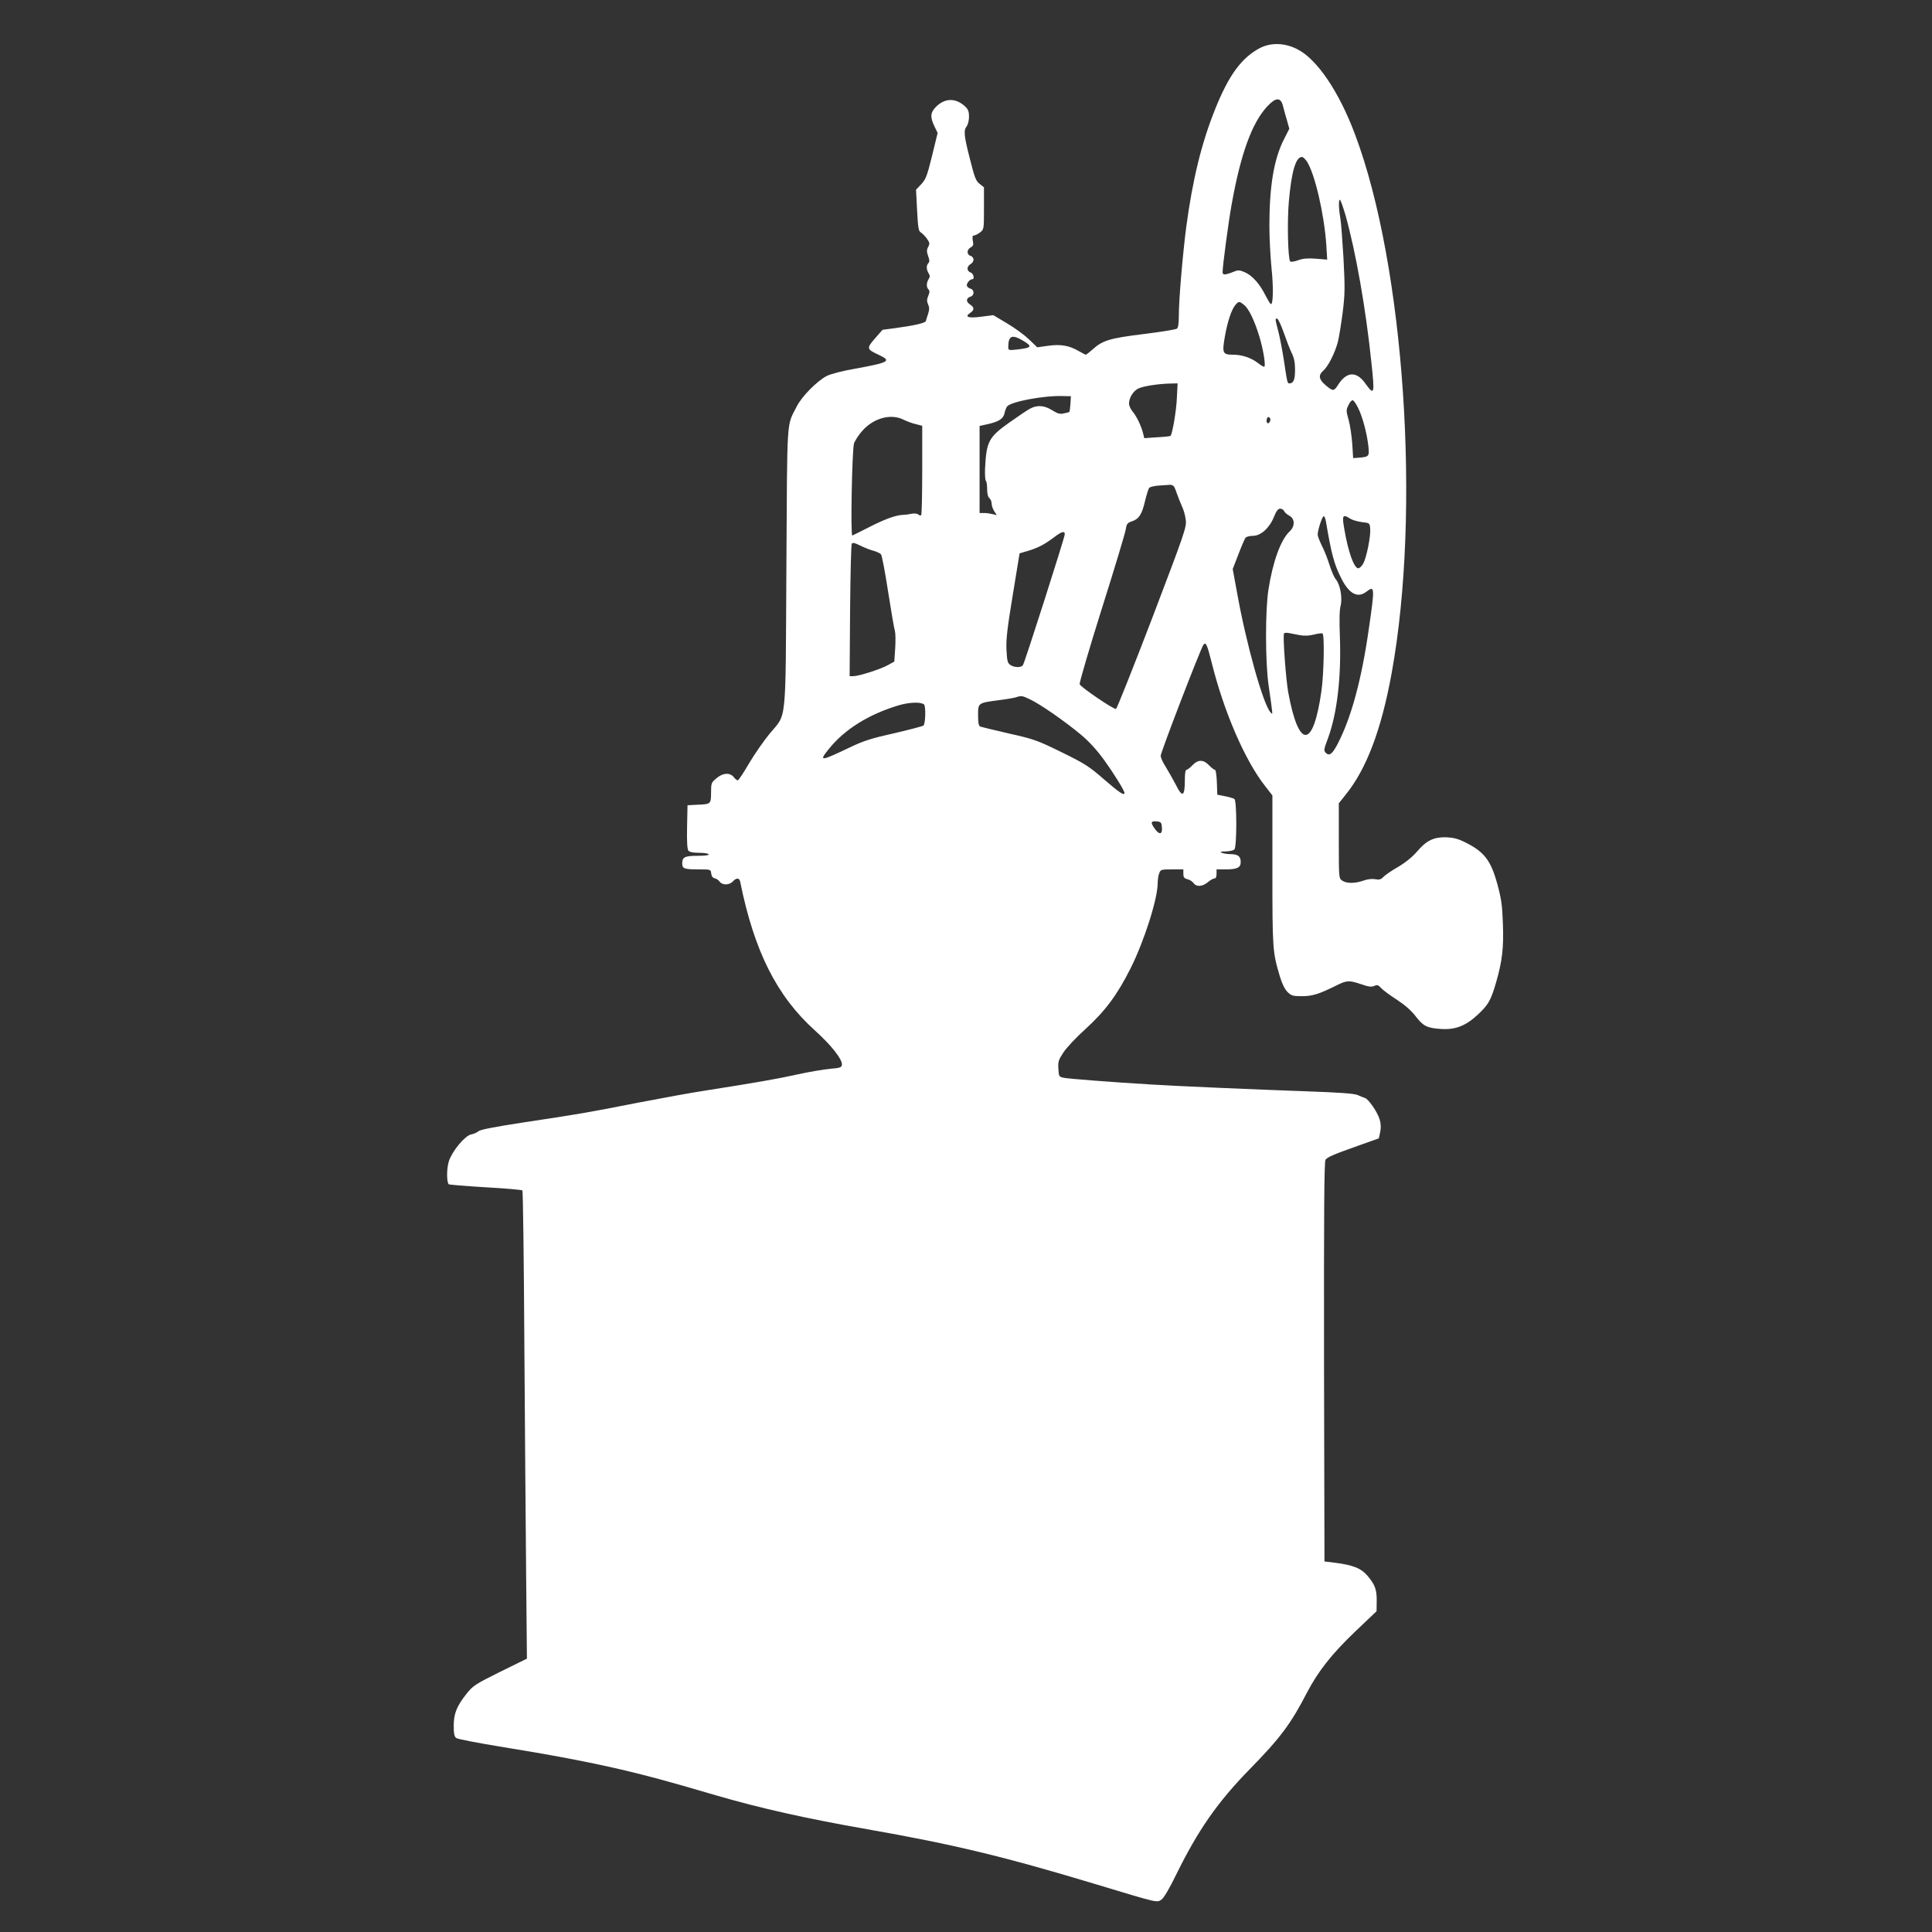 <?xml version="1.0" standalone="no"?>
<!DOCTYPE svg PUBLIC "-//W3C//DTD SVG 20010904//EN"
 "http://www.w3.org/TR/2001/REC-SVG-20010904/DTD/svg10.dtd">
<svg version="1.0" xmlns="http://www.w3.org/2000/svg"
 width="1280pt" height="1280pt" viewBox="0 0 1280 1280"
 preserveAspectRatio="xMidYMid meet">
<rect x="0" y="0" width="1280" height="1280" fill="#333333" stroke="none"/>
<g transform="translate(0,1280) scale(0.1,-0.1)"
fill="#ffffff" stroke="none">
<path d="M8352 12484 c-123 -62 -211 -180 -302 -409 -90 -224 -149 -466 -191
-780 -23 -178 -49 -479 -49 -586 0 -49 -4 -80 -12 -86 -7 -6 -106 -22 -220
-36 -226 -28 -273 -42 -339 -102 -22 -19 -42 -35 -45 -35 -3 0 -24 11 -47 24
-63 37 -120 47 -204 35 l-71 -10 -54 52 c-29 28 -94 76 -145 106 l-92 55 -78
-10 c-87 -12 -116 -2 -75 25 29 20 28 37 -3 57 -27 18 -24 42 6 51 25 8 25 45
0 52 -11 3 -22 11 -25 19 -5 14 18 44 35 44 18 0 9 39 -11 45 -11 3 -20 15
-20 25 0 11 9 24 20 30 11 6 20 19 20 30 0 10 -9 22 -20 25 -26 8 -26 41 1 56
17 9 20 17 14 45 -4 26 -2 34 8 34 8 0 26 9 40 20 26 20 26 22 26 160 l0 139
-29 23 c-25 20 -33 42 -64 165 -40 156 -43 188 -21 217 8 11 15 39 15 63 0 34
-6 49 -25 67 -61 57 -131 58 -190 2 -41 -39 -45 -70 -14 -133 l21 -44 -37
-152 c-33 -134 -42 -156 -72 -188 l-34 -36 7 -137 c6 -117 10 -138 25 -146 10
-6 27 -24 40 -41 19 -27 20 -34 8 -55 -10 -20 -10 -31 0 -60 10 -26 10 -39 2
-47 -15 -15 -14 -43 1 -67 10 -16 10 -24 0 -40 -15 -25 -15 -53 -1 -67 9 -9 9
-20 -1 -43 -10 -24 -10 -37 -1 -57 9 -19 9 -34 0 -62 -7 -20 -13 -41 -15 -48
-3 -13 -78 -30 -203 -47 l-84 -11 -50 -57 c-57 -66 -56 -71 23 -108 90 -42 74
-51 -161 -94 -77 -13 -155 -34 -180 -46 -66 -34 -167 -136 -201 -204 -68 -134
-62 -49 -68 -1066 -6 -1063 4 -962 -111 -1101 -38 -46 -100 -135 -136 -196
-36 -62 -70 -113 -75 -113 -6 0 -18 10 -27 22 -26 31 -72 28 -114 -8 -34 -28
-36 -32 -36 -96 -1 -77 0 -76 -101 -80 l-55 -3 -3 -144 c-2 -97 1 -148 9 -157
7 -9 32 -14 70 -14 32 0 61 -4 64 -10 4 -6 -23 -10 -72 -10 -86 0 -103 -8
-103 -51 0 -34 13 -39 110 -39 78 0 79 0 82 -27 2 -18 10 -29 23 -32 11 -2 26
-12 33 -22 17 -25 64 -24 87 1 24 26 44 25 49 -2 93 -460 242 -757 495 -985
110 -99 183 -193 179 -228 -3 -17 -13 -21 -78 -26 -41 -4 -138 -20 -215 -37
-139 -31 -280 -55 -610 -107 -93 -14 -294 -51 -445 -80 -340 -67 -394 -76
-753 -130 -197 -30 -294 -49 -306 -59 -10 -9 -32 -19 -50 -22 -41 -9 -124
-108 -147 -177 -15 -45 -16 -138 -1 -153 2 -3 112 -12 243 -20 131 -7 241 -17
245 -21 4 -5 10 -465 13 -1023 4 -558 9 -1254 12 -1547 l5 -532 -177 -87
c-163 -81 -180 -92 -221 -143 -67 -84 -87 -134 -87 -215 0 -53 4 -71 17 -81
10 -7 135 -31 280 -55 347 -56 585 -101 814 -154 181 -43 284 -70 628 -171
292 -85 599 -154 1000 -224 575 -101 907 -181 1520 -366 410 -124 399 -121
429 -101 16 10 52 71 97 163 147 300 276 484 490 703 200 204 272 300 378 506
75 143 164 256 322 407 l139 132 1 65 c1 78 -10 109 -60 169 -43 51 -98 73
-221 88 l-65 8 -3 1324 c-1 1002 1 1327 10 1338 15 18 54 35 218 93 l135 48 9
41 c6 27 5 55 -3 83 -14 49 -74 137 -99 144 -9 3 -30 11 -47 19 -22 10 -118
17 -345 25 -315 11 -874 35 -1025 45 -267 16 -545 38 -575 44 -34 7 -35 8 -38
60 -3 47 1 59 34 109 21 32 85 100 143 152 132 120 213 228 301 404 90 179
180 461 180 565 0 22 4 51 10 65 9 25 13 26 85 26 l75 0 0 -29 c0 -23 5 -30
27 -36 15 -3 33 -15 41 -26 18 -26 58 -24 94 6 16 14 36 25 44 25 9 0 14 11
14 30 l0 30 61 0 c75 0 99 12 99 48 0 38 -17 52 -64 53 -23 0 -50 4 -61 9 -15
7 -9 9 26 9 25 1 50 6 57 13 17 17 17 324 0 335 -7 4 -35 13 -63 18 l-50 10
-3 83 c-2 49 -7 82 -13 82 -6 0 -24 14 -39 30 -37 39 -73 39 -110 0 -15 -16
-33 -30 -39 -30 -7 0 -11 -24 -11 -64 0 -115 -16 -124 -61 -33 -18 34 -47 86
-65 115 -19 29 -34 62 -34 75 0 23 265 712 283 735 16 21 24 4 56 -123 81
-324 220 -644 352 -812 l49 -63 0 -497 c0 -526 1 -539 50 -704 14 -46 32 -83
50 -101 26 -25 35 -28 95 -28 69 0 112 13 229 71 70 35 84 35 165 8 48 -17 68
-19 86 -11 19 9 27 7 46 -15 13 -14 61 -49 106 -78 53 -35 95 -72 122 -108 50
-65 75 -78 166 -84 96 -7 166 20 246 95 70 65 87 95 122 217 40 140 50 224 44
385 -4 121 -10 164 -36 260 -44 161 -87 217 -217 281 -47 23 -76 30 -125 32
-82 1 -129 -22 -192 -96 -30 -35 -76 -72 -125 -101 -44 -25 -87 -55 -98 -67
-14 -16 -26 -19 -54 -14 -21 4 -52 0 -79 -10 -56 -19 -110 -19 -139 1 -22 15
-22 18 -22 264 l0 248 43 54 c140 171 239 434 307 808 195 1071 85 2698 -242
3568 -106 284 -252 500 -383 566 -82 42 -171 45 -243 10z m148 -386 c6 -24 18
-67 27 -97 l15 -54 -36 -71 c-66 -130 -96 -309 -96 -573 0 -81 7 -206 14 -278
14 -130 11 -249 -5 -239 -5 2 -20 28 -35 57 -37 75 -86 130 -134 152 -36 16
-46 17 -73 6 -60 -24 -77 -25 -77 -4 0 40 39 334 60 449 60 335 134 538 234
647 58 63 91 65 106 5z m160 -370 c53 -86 113 -348 127 -549 l6 -99 -74 6
c-55 4 -85 2 -118 -10 -25 -9 -48 -13 -53 -8 -15 15 -21 264 -9 397 17 197 46
295 86 295 9 0 24 -15 35 -32z m255 -356 c68 -244 133 -612 170 -966 24 -220
21 -230 -39 -147 -59 84 -125 80 -181 -9 -28 -44 -34 -44 -87 2 -40 35 -44 63
-13 90 34 29 79 118 99 194 8 32 22 121 32 197 15 121 15 162 5 355 -7 119
-16 240 -21 267 -12 68 -12 131 -1 120 5 -6 21 -52 36 -103z m-673 -592 c31
-24 69 -102 102 -211 27 -89 44 -199 31 -199 -5 0 -23 11 -41 25 -45 35 -106
55 -164 55 -70 0 -74 10 -55 120 18 102 45 182 71 211 21 24 25 24 56 -1z
m264 -186 c17 -49 40 -109 52 -133 16 -32 22 -63 22 -111 0 -65 -10 -90 -37
-90 -14 0 -14 0 -38 160 -10 63 -26 147 -36 185 -22 84 -22 88 -6 83 6 -3 26
-45 43 -94z m-1730 -50 c66 -39 61 -48 -33 -59 -61 -7 -63 -6 -63 17 1 74 24
84 96 42z m1021 -381 c-3 -83 -30 -239 -42 -251 -2 -2 -42 -7 -89 -9 l-85 -6
-7 29 c-12 50 -43 115 -69 146 -14 16 -25 41 -25 54 0 38 27 82 60 99 30 16
131 32 213 34 l49 1 -5 -97z m-705 -38 c-2 -27 -5 -52 -7 -54 -2 -2 -19 -6
-37 -10 -26 -6 -42 -1 -77 21 -51 32 -97 36 -144 12 -18 -9 -80 -51 -138 -92
-140 -99 -154 -127 -163 -310 -1 -40 1 -75 6 -78 4 -3 8 -27 8 -53 0 -31 5
-53 15 -61 8 -7 15 -23 15 -37 0 -13 8 -36 17 -50 l17 -26 -29 7 c-17 4 -42 8
-57 7 l-28 0 0 289 0 288 50 11 c77 17 107 36 115 73 4 18 12 38 17 45 26 32
242 73 368 69 l55 -1 -3 -50z m1906 -28 c29 -57 59 -171 68 -254 7 -68 5 -70
-71 -76 l-30 -2 -6 95 c-4 52 -14 123 -24 158 -17 60 -17 66 -1 98 9 20 22 34
29 32 6 -2 23 -25 35 -51z m-3013 -77 c22 -11 59 -25 83 -30 l42 -11 0 -293
c0 -161 -3 -296 -7 -299 -3 -4 -12 -2 -19 4 -8 7 -27 9 -46 5 -18 -4 -42 -7
-53 -7 -47 -1 -117 -26 -220 -78 -60 -31 -114 -57 -118 -59 -13 -6 -2 567 11
610 7 20 32 59 57 86 75 83 188 113 270 72z m2427 -15 c-12 -22 -27 -2 -18 22
5 12 10 13 17 6 7 -7 8 -17 1 -28z m-635 -427 c5 -7 15 -31 22 -53 8 -22 22
-58 32 -80 11 -22 22 -62 25 -90 6 -47 -6 -82 -222 -649 -126 -329 -234 -600
-240 -603 -14 -5 -234 144 -241 164 -3 8 63 234 147 501 85 268 156 505 159
527 5 35 11 41 40 51 47 15 67 47 87 134 10 41 22 80 27 87 5 7 34 14 65 16
31 2 64 4 73 5 9 1 21 -4 26 -10z m730 -163 c3 -9 18 -22 34 -31 39 -20 40
-70 3 -105 -58 -54 -111 -198 -140 -384 -22 -136 -21 -481 0 -630 31 -217 30
-202 14 -185 -48 49 -163 459 -223 798 l-28 152 38 98 c20 53 42 103 47 110 6
6 28 12 49 12 52 0 109 51 139 125 16 40 28 55 41 55 11 0 22 -7 26 -15z m278
-72 c36 -214 54 -281 101 -374 52 -104 109 -134 167 -89 55 43 56 29 16 -245
-48 -337 -116 -589 -207 -764 -35 -67 -55 -82 -78 -59 -15 15 -14 22 15 99 60
164 88 405 78 673 -4 104 -3 174 5 203 13 54 -3 140 -32 175 -11 13 -29 55
-41 93 -12 39 -34 96 -50 127 -16 32 -29 66 -29 76 0 30 30 122 40 122 5 0 12
-17 15 -37z m160 21 c14 -9 48 -19 77 -23 53 -6 53 -6 56 -45 4 -50 -25 -193
-47 -231 -9 -16 -24 -30 -32 -30 -28 0 -67 108 -93 262 -16 90 -10 99 39 67z
m-1891 -106 c-2 -24 -266 -852 -277 -865 -13 -18 -58 -16 -84 2 -18 13 -21 27
-25 102 -3 70 6 143 42 362 l45 275 55 16 c69 21 107 41 173 90 52 40 73 45
71 18z m-1267 -107 c22 -6 45 -17 50 -24 6 -6 27 -118 47 -247 20 -129 40
-246 45 -260 4 -14 5 -65 2 -114 l-6 -89 -45 -25 c-50 -27 -191 -72 -228 -72
l-23 0 3 433 c2 237 7 438 11 444 6 10 19 7 55 -11 26 -13 66 -29 89 -35z
m2824 -559 c32 -6 63 -4 95 4 27 7 52 10 56 7 14 -8 9 -269 -7 -380 -54 -385
-150 -390 -220 -11 -16 89 -37 376 -28 391 3 5 17 6 32 3 14 -3 47 -9 72 -14z
m-1786 -426 c65 -30 232 -146 336 -233 54 -45 105 -101 154 -168 66 -92 135
-203 135 -219 0 -20 -37 5 -135 90 -100 87 -126 104 -281 180 -161 79 -183 87
-348 124 -96 22 -182 43 -191 46 -11 5 -15 22 -15 75 0 82 -1 82 137 100 49 6
99 15 113 19 37 12 41 12 95 -14z m-704 -32 c14 -8 11 -130 -3 -141 -7 -5 -95
-28 -194 -51 -149 -33 -202 -50 -290 -92 -201 -96 -212 -97 -141 -10 104 128
258 225 457 286 70 21 144 25 171 8z m1577 -816 c4 -47 -17 -51 -47 -9 -30 41
-27 53 12 49 29 -3 32 -6 35 -40z"/>
</g>
</svg>
